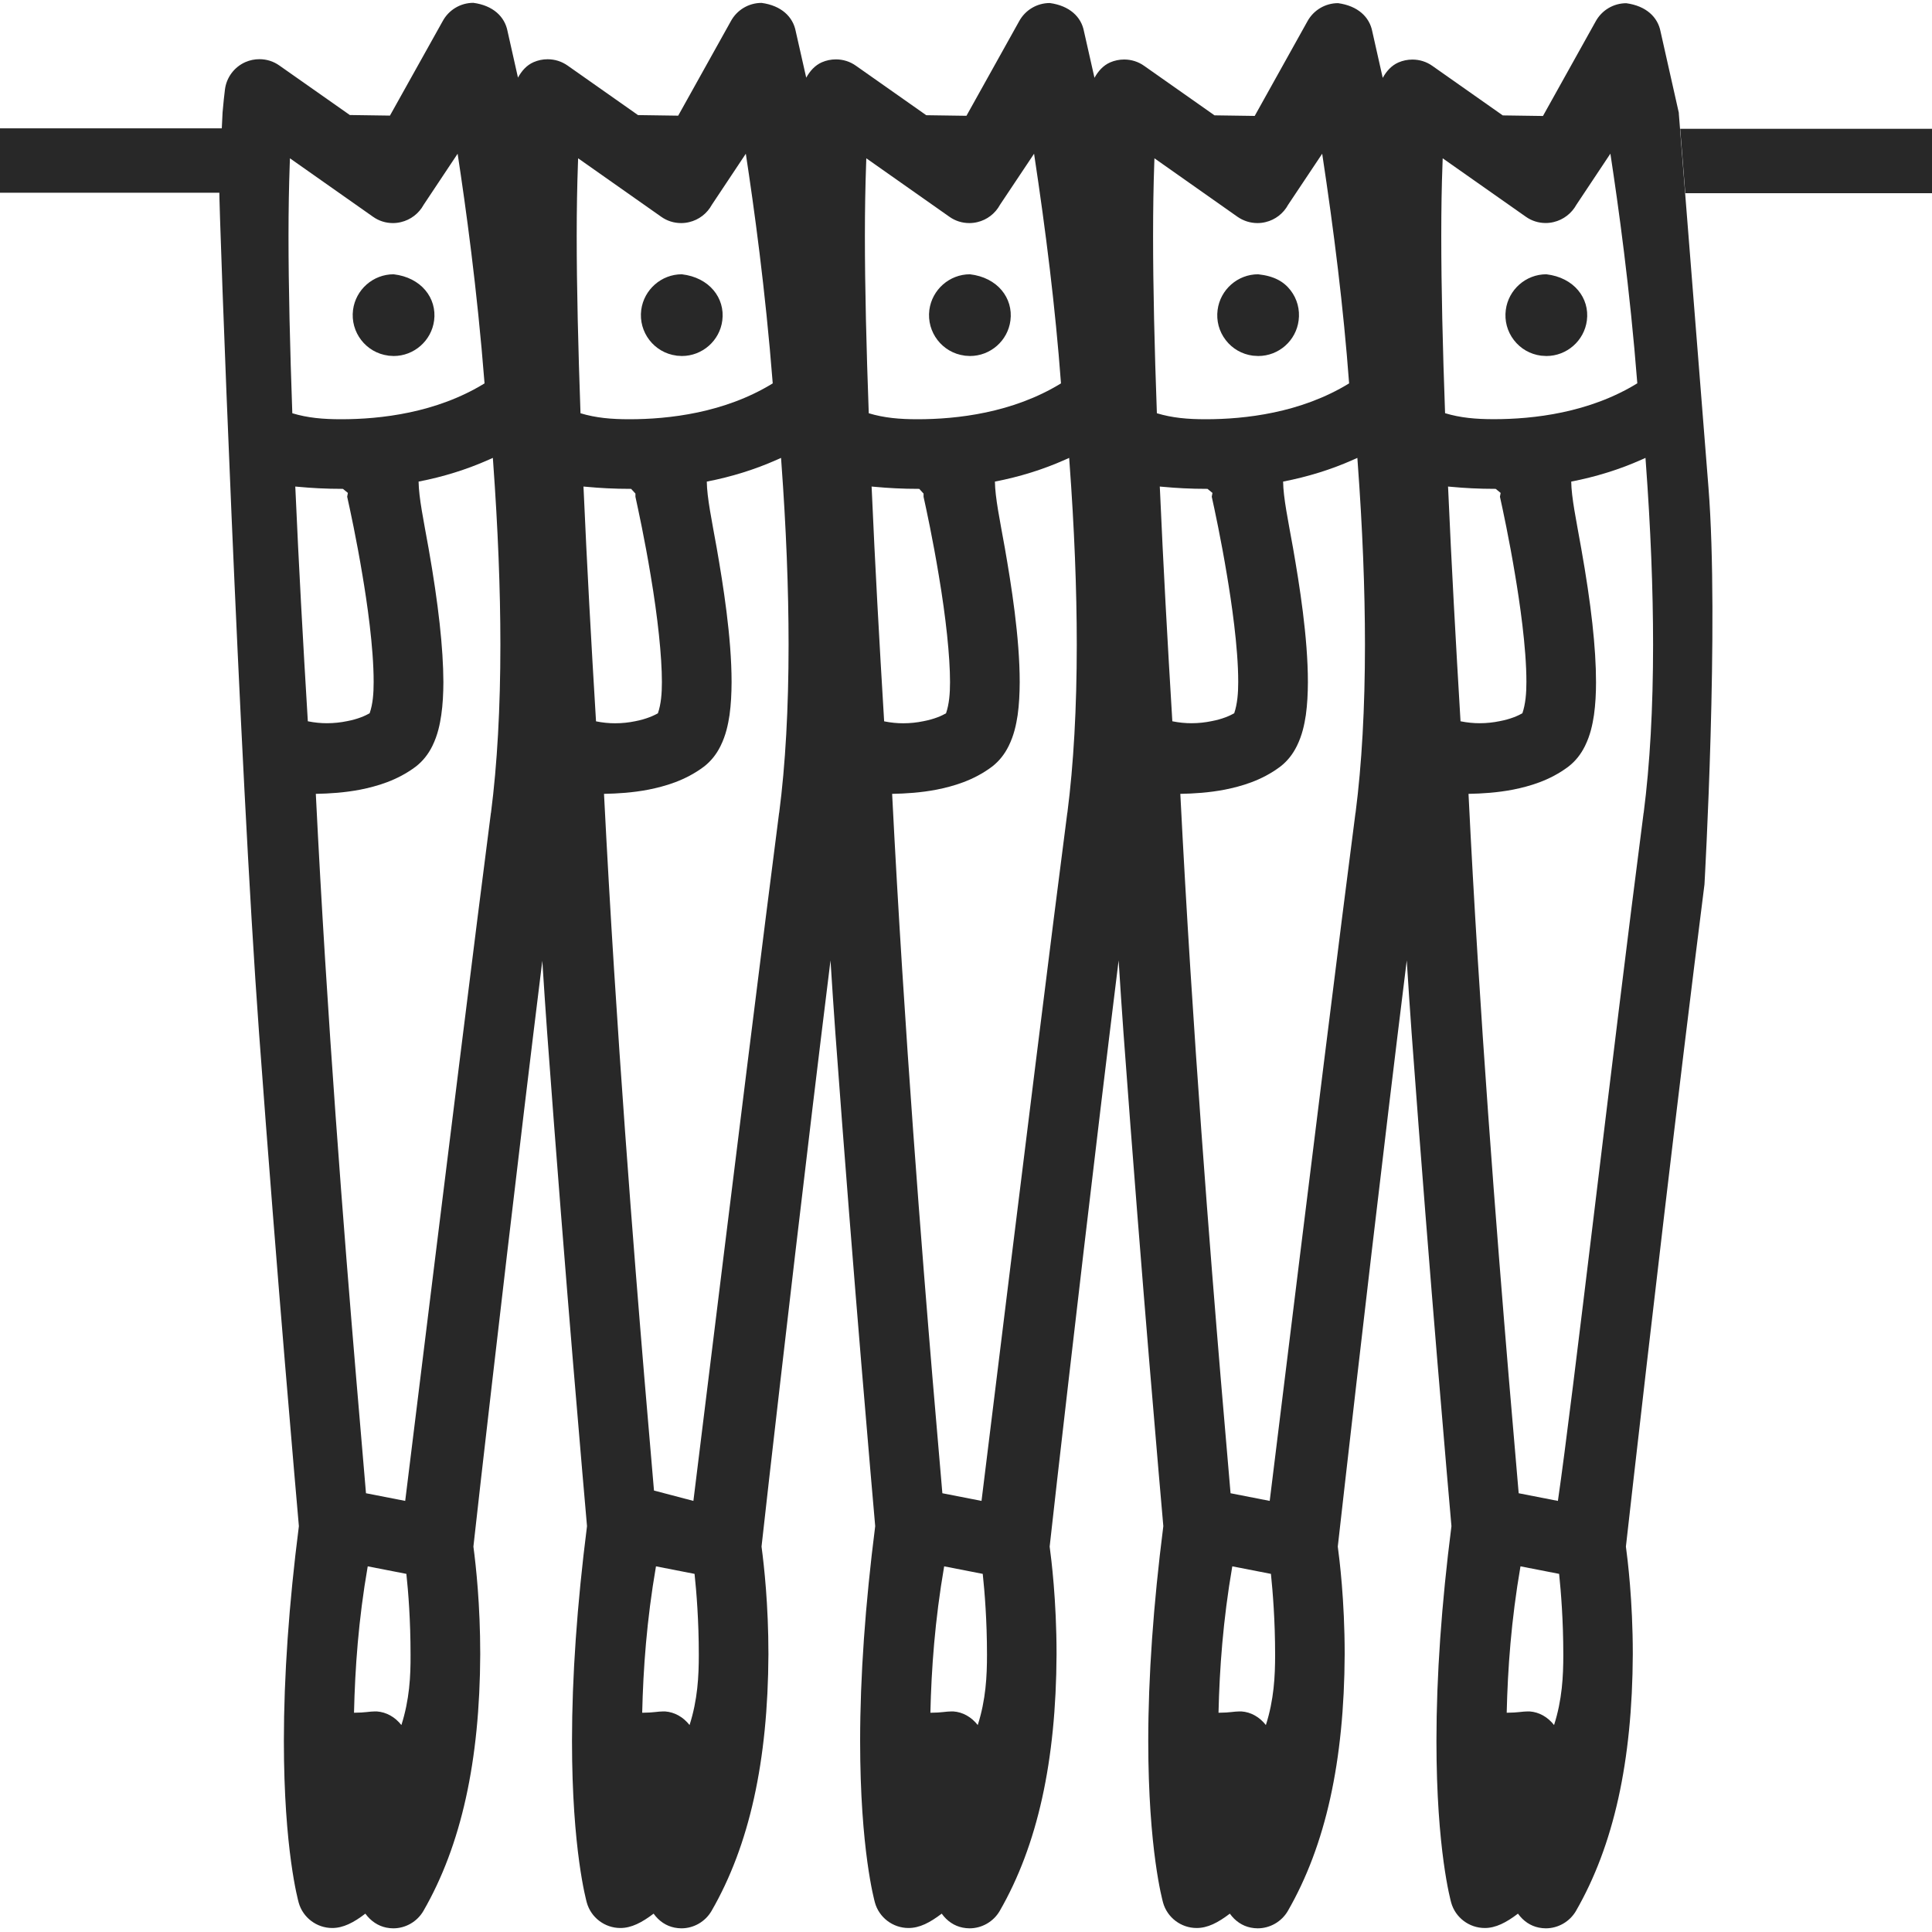<?xml version="1.0" encoding="UTF-8"?>
<svg xmlns="http://www.w3.org/2000/svg" width="30" height="30" version="1.1" viewBox="0 0 30 30">
  <!-- Generator: Adobe Illustrator 28.6.0, SVG Export Plug-In . SVG Version: 1.2.0 Build 709)  -->
  <g>
    <g id="_レイヤー_1" data-name="レイヤー_1">
      <g>
        <path d="M6.03,5.523l.083.005c.316,0,.587-.237.628-.552.045-.347-.2-.667-.629-.717-.318,0-.589.238-.63.553-.045.347.201.666.548.71Z" fill="#282828"/>
        <path d="M10.505,5.523l.083.005c.317,0,.588-.237.628-.552.045-.347-.2-.667-.629-.717-.317,0-.588.238-.63.553-.045.347.201.666.548.71Z" fill="#282828"/>
        <path d="M14.979,5.523l.083.005c.317,0,.588-.237.628-.552.045-.347-.2-.667-.629-.717-.317,0-.588.238-.63.553-.045.347.201.666.548.71Z" fill="#282828"/>
        <path d="M19.455,5.523l.083.005c.317,0,.587-.237.627-.552.022-.168-.022-.335-.126-.469-.104-.134-.253-.221-.503-.248-.317,0-.588.238-.629.553-.022.168.022.334.126.469s.253.22.422.242Z" fill="#282828"/>
        <path d="M26.071,1.762c-.277-1.228-.286-1.272-.286-1.272-.043-.225-.224-.398-.532-.44-.199,0-.382.109-.477.285l-.817,1.466-.624-.009-1.092-.768c-.091-.065-.199-.099-.311-.099-.075,0-.149.015-.218.045-.109.048-.186.137-.243.239-.153-.68-.162-.72-.162-.72-.043-.225-.224-.398-.532-.44-.199,0-.382.109-.477.285l-.817,1.466-.624-.009-1.092-.768c-.091-.065-.199-.099-.311-.099-.075,0-.149.015-.218.045-.109.048-.186.137-.243.239-.077-.343-.162-.718-.163-.721-.042-.225-.223-.398-.531-.44-.199,0-.382.109-.477.285l-.817,1.466-.624-.009-1.092-.768c-.091-.065-.199-.099-.311-.099-.075,0-.149.015-.218.045-.109.048-.186.137-.243.239-.077-.343-.162-.718-.163-.721-.043-.225-.224-.399-.531-.44-.199,0-.382.109-.477.285l-.817,1.466-.624-.009-1.092-.768c-.092-.065-.199-.099-.312-.099-.075,0-.148.015-.217.045-.11.048-.186.137-.243.24-.078-.343-.162-.718-.162-.721-.043-.225-.224-.399-.531-.44-.199,0-.382.109-.477.286l-.818,1.465-.623-.009-1.093-.768c-.091-.065-.198-.099-.311-.099-.075,0-.148.015-.217.045-.173.076-.295.239-.318.426-.013.093-.022.198-.037.356l-.012.247H0v1h3.406c0-.02-.001-.058-.001-.066-.006.308.31,8.91.617,13.106.289,3.932.578,7.193.619,7.665-.155,1.212-.233,2.334-.233,3.335,0,1.692.222,2.479.23,2.511.065.232.279.394.521.394.17,0,.332-.083.514-.223.085.116.198.191.326.217.036.007.072.011.108.011.191,0,.37-.103.467-.269.588-1.02.877-2.325.883-3.988,0-.768-.066-1.369-.106-1.671l.117-1.041c.193-1.684.575-5.003.953-8.055.025.392.05.771.075,1.114.289,3.932.578,7.193.619,7.665-.155,1.219-.233,2.341-.233,3.335,0,1.692.222,2.479.23,2.511.065.232.279.394.521.394.17,0,.332-.083.516-.223.083.116.195.191.325.217.036.007.072.011.107.011.191,0,.37-.103.467-.269.588-1.019.877-2.323.884-3.988,0-.768-.067-1.369-.107-1.671l.117-1.041c.193-1.685.575-5.006.954-8.061.025.394.05.774.075,1.12.289,3.932.578,7.193.619,7.665-.155,1.218-.234,2.34-.234,3.335,0,1.692.222,2.479.23,2.511.065.232.279.394.521.394.172,0,.33-.082.516-.223.083.116.195.191.325.217.036.007.072.011.107.011.191,0,.371-.103.468-.269.587-1.019.876-2.323.883-3.988,0-.842-.082-1.483-.107-1.671l.117-1.041c.193-1.685.575-5.007.954-8.061.025.395.05.777.075,1.12.289,3.932.578,7.193.619,7.665-.155,1.218-.234,2.34-.234,3.335,0,1.692.222,2.479.23,2.511.065.232.279.394.521.394.172,0,.33-.082.516-.223.083.116.195.191.325.217.036.007.072.011.107.011.191,0,.371-.103.468-.269.587-1.019.876-2.323.883-3.988,0-.842-.082-1.483-.107-1.671l.118-1.041c.192-1.685.574-5.007.953-8.061.025.395.05.777.075,1.12.289,3.932.578,7.193.619,7.665-.155,1.212-.233,2.334-.233,3.335,0,1.695.221,2.479.229,2.511.065.232.279.394.522.394.169,0,.331-.083.515-.223.083.116.195.191.325.217.036.007.072.011.107.011.191,0,.371-.103.468-.269.587-1.019.876-2.323.883-3.988,0-.842-.082-1.483-.107-1.671l.118-1.041c.217-1.905.679-5.904,1.102-9.241.002-.04.23-4.04.062-6.164l-.461-5.814ZM4.48,3.666c0-.413.007-.784.019-1.116l.003-.092,1.289.907c.091.065.198.099.31.099.042,0,.084-.005.125-.015.15-.035.279-.134.353-.27l.527-.792c.125.82.303,2.097.418,3.566-.748.46-1.617.557-2.226.557-.282,0-.52-.021-.759-.093-.036-1.017-.059-1.953-.059-2.751ZM4.78,11.201c-.075-1.233-.142-2.447-.192-3.588l-.003-.058.058.005c.191.018.411.031.682.031l.077.063-.011.059c.041.183.146.666.238,1.223.065.384.174,1.109.173,1.655,0,.176-.012.34-.062.484-.067.039-.184.092-.351.123-.097.02-.201.032-.313.032-.093,0-.191-.009-.295-.03ZM6.233,26.787c-.099-.126-.233-.201-.381-.212h-.033c-.079,0-.158.02-.31.02h-.012c.016-.689.068-1.439.213-2.273l.6.117c.03.277.065.719.065,1.256.002.332-.016.696-.143,1.094ZM7.623,12.621c-.232,1.794-.643,5.097-1.331,10.685l-.609-.119-.152-1.788c-.187-2.224-.455-5.594-.627-9.072.21-.004.444-.018.693-.066.247-.05.568-.137.863-.36.104-.082.188-.185.253-.316.086-.175.118-.342.139-.482.024-.164.032-.334.033-.51-.002-.531-.077-1.211-.23-2.079-.077-.431-.152-.786-.155-1.036.385-.074.751-.189,1.088-.339l.065-.029.005.071c.074,1.022.112,1.974.112,2.829,0,.98-.049,1.859-.146,2.612ZM8.955,3.666c0-.413.007-.784.019-1.116l.003-.092,1.289.907c.091.065.198.099.311.099.042,0,.084-.005.125-.015.15-.035.278-.134.352-.27l.527-.792c.125.82.303,2.097.418,3.566-.748.46-1.617.557-2.226.557-.281,0-.52-.021-.759-.093-.036-1.017-.059-1.953-.059-2.751ZM9.255,11.201c-.075-1.233-.142-2.447-.192-3.588l-.003-.058.058.005c.192.018.411.031.682.031l.067.073v.05c.04.183.145.665.237,1.223.11.652.174,1.255.174,1.655,0,.177-.013.34-.062.484-.055.031-.173.089-.352.123-.097.02-.201.032-.313.032-.093,0-.191-.009-.295-.03ZM10.708,26.787c-.099-.126-.233-.201-.38-.212h-.033c-.077,0-.158.02-.305.02h-.018c.016-.682.069-1.432.214-2.273l.599.117c.03.281.066.727.066,1.256,0,.332-.017.696-.144,1.093ZM12.098,12.621c-.232,1.794-.643,5.097-1.331,10.685l-.612-.161-.149-1.746c-.15-1.798-.439-5.361-.627-9.072.21-.004.445-.018.693-.066.246-.05.567-.136.863-.36.104-.082.188-.185.253-.316.085-.172.117-.333.14-.481.023-.165.031-.334.032-.511,0-.701-.133-1.522-.23-2.079-.077-.431-.152-.786-.155-1.036.385-.074.751-.189,1.088-.339l.065-.029.005.071c.074,1.008.112,1.96.112,2.829,0,.988-.049,1.867-.146,2.612ZM13.43,3.666c0-.413.007-.784.019-1.116l.003-.092,1.289.907c.091.065.198.099.311.099.042,0,.084-.005.125-.015.15-.035.278-.134.352-.271l.528-.791c.182,1.201.33,2.385.418,3.566-.749.46-1.618.557-2.227.557-.281,0-.519-.021-.758-.093-.037-1.017-.06-1.953-.06-2.751ZM13.729,11.201c-.075-1.233-.142-2.447-.192-3.588l-.003-.058.058.005c.192.018.412.031.682.031l.067.073v.05c.041.183.145.666.237,1.223.11.652.174,1.255.174,1.655,0,.177-.013.34-.062.484-.067.039-.183.091-.352.123-.097.02-.201.032-.313.032-.093,0-.191-.009-.295-.03ZM15.183,26.787c-.099-.126-.233-.202-.38-.212h-.033c-.077,0-.158.02-.305.02h-.018c.016-.682.069-1.432.214-2.273l.599.117c.03.281.066.727.066,1.256,0,.332-.017.696-.144,1.093ZM16.573,12.621c-.233,1.793-.644,5.095-1.332,10.685l-.608-.119-.153-1.788c-.15-1.798-.439-5.361-.627-9.072.21-.004.445-.018.693-.066.246-.05.567-.136.863-.36.104-.082.188-.185.253-.316.085-.172.117-.333.14-.481.023-.165.031-.334.032-.511,0-.701-.133-1.522-.23-2.079-.077-.431-.152-.786-.155-1.036.385-.074.751-.189,1.088-.339l.065-.029.005.071c.075,1.017.113,1.968.113,2.829,0,.98-.049,1.859-.146,2.612ZM17.905,3.666c0-.413.006-.784.018-1.116l.003-.092,1.288.907c.092.064.199.099.312.099.042,0,.084-.005.125-.015.15-.035.278-.134.352-.271l.528-.791c.182,1.201.33,2.385.418,3.566-.749.46-1.618.557-2.227.557-.281,0-.519-.021-.758-.093-.037-1.017-.059-1.953-.059-2.751ZM18.204,11.201c-.075-1.233-.142-2.447-.192-3.588l-.003-.058.058.005c.192.018.412.031.683.031l.077.063-.011.059c.041.183.145.666.237,1.223.065.386.175,1.115.174,1.655,0,.171-.013.338-.062.484-.067.039-.183.091-.352.123-.097.02-.201.032-.313.032-.093,0-.191-.009-.295-.03ZM19.657,26.787c-.099-.126-.233-.202-.38-.212h-.033c-.077,0-.158.02-.305.02h-.018c.016-.682.069-1.432.214-2.273l.6.117c.029.281.065.726.065,1.256,0,.332-.017.696-.144,1.093ZM21.048,12.621c-.233,1.793-.644,5.095-1.332,10.685l-.608-.119-.153-1.788c-.15-1.798-.439-5.361-.627-9.072.21-.004.445-.018.693-.066.246-.05.567-.136.863-.36.106-.083.189-.187.253-.316.085-.172.117-.333.14-.481.023-.165.031-.334.032-.511,0-.701-.133-1.522-.23-2.079-.077-.431-.152-.786-.155-1.036.386-.075.752-.189,1.088-.339l.065-.029.005.071c.075,1.017.113,1.968.113,2.829,0,.98-.049,1.859-.146,2.612ZM22.38,3.666c0-.413.006-.784.019-1.116l.003-.092,1.289.906c.091.065.198.099.31.099.042,0,.084-.005.125-.015.149-.035.278-.134.353-.27l.527-.792c.125.82.303,2.097.418,3.566-.748.46-1.617.557-2.227.557-.281,0-.519-.021-.758-.093-.037-1.017-.059-1.953-.059-2.751ZM22.679,11.201c-.074-1.233-.141-2.447-.191-3.588l-.003-.058.058.005c.191.018.411.031.682.031l.077.063-.011.059c.041.183.145.666.237,1.223.065.386.175,1.115.174,1.655,0,.171-.013.338-.062.484-.067.039-.183.091-.352.123-.097.02-.2.032-.312.032-.093,0-.191-.009-.296-.03ZM24.132,26.787c-.099-.126-.233-.202-.38-.212h-.033c-.078,0-.158.02-.311.02h-.012c.016-.682.069-1.432.214-2.273l.6.117c.029.281.065.726.065,1.256,0,.332-.017.696-.144,1.093ZM25.522,12.621c-.5,3.854-1.102,9.119-1.331,10.685l-.609-.119-.153-1.788c-.188-2.254-.458-5.648-.626-9.072.21-.004.444-.018.693-.066.246-.05.566-.136.862-.36.106-.083.189-.187.253-.316.085-.172.117-.333.14-.481.023-.165.032-.334.032-.511,0-.534-.076-1.214-.23-2.079-.076-.431-.152-.786-.155-1.036.386-.075.752-.189,1.088-.339l.065-.029.005.071c.075,1.017.113,1.968.113,2.829,0,.98-.049,1.859-.146,2.612Z" fill="#282828"/>
        <path d="M23.93,5.523l.083.005c.316,0,.587-.237.628-.552.045-.347-.201-.667-.63-.717-.317,0-.588.238-.629.553-.022.168.022.334.126.469s.253.22.422.242Z" fill="#282828"/>
        <polygon points="26.09 2 26.169 3 30 3 30 2 26.09 2" fill="#282828"/>
      </g>
    </g>
  </g>
</svg>